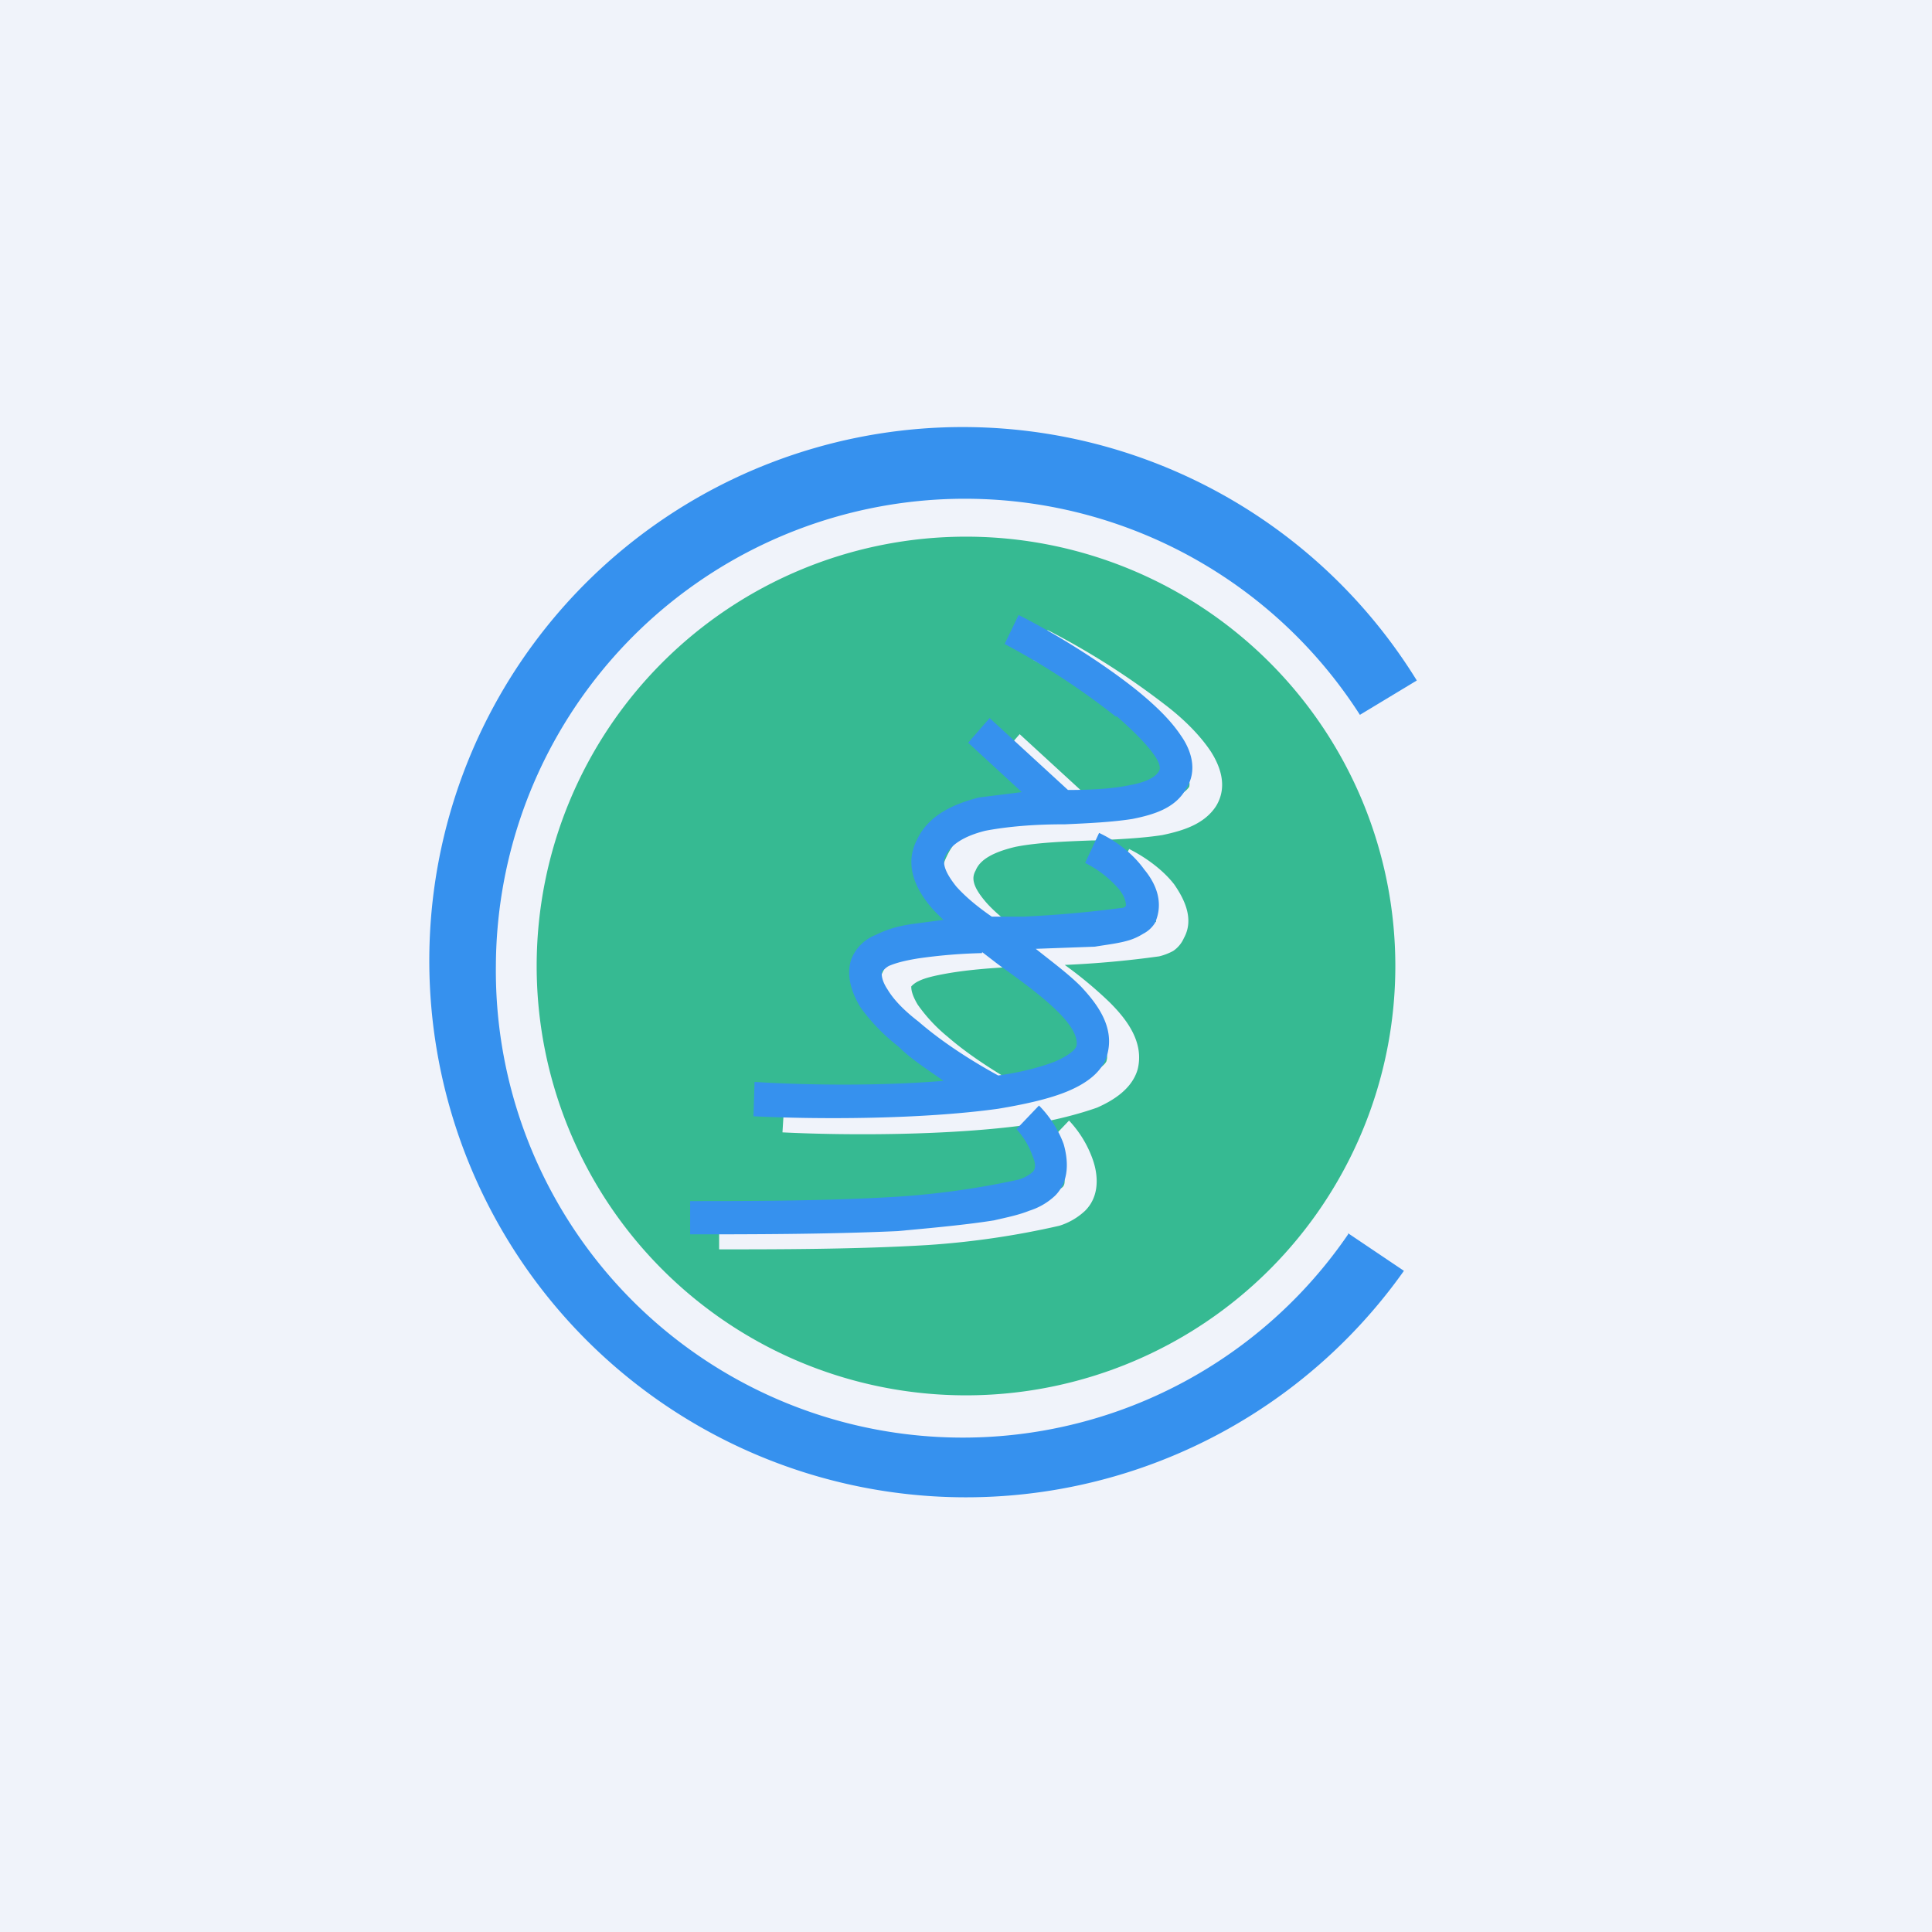 <!-- by TradingView --><svg width="18" height="18" viewBox="0 0 18 18" xmlns="http://www.w3.org/2000/svg"><path fill="#F0F3FA" d="M0 0h18v18H0z"/><path d="M12.56 11.5A4.35 4.35 0 0 1 4.62 9a4.37 4.37 0 0 1 8.05-2.34l.53-.32A4.97 4.97 0 0 0 4 9a5 5 0 0 0 9.08 2.84l-.52-.35Z" fill="#3691EE"/><path fill-rule="evenodd" d="M9 13a4 4 0 1 0 0-8 4 4 0 0 0 0 8Zm.63-6.85c.3.16.73.41 1.04.67.17.13.29.25.36.36.07.1.05.14.05.15-.04.06-.12.1-.3.14-.16.03-.35.04-.55.04l-.73-.67-.2.23.5.46c-.14.01-.28.03-.4.06-.24.05-.47.15-.58.39-.12.24 0 .47.15.64l.1.1-.3.04a1.3 1.3 0 0 0-.34.1.4.4 0 0 0-.22.23c-.05.16.01.32.1.45.07.13.2.25.33.36.14.12.29.22.43.32-.6.05-1.3.04-1.76.01l-.02.32c.6.03 1.56.03 2.28-.07.25-.04.48-.1.65-.16.16-.07.33-.18.38-.36.06-.25-.1-.46-.26-.62a3.8 3.8 0 0 0-.42-.35 9.25 9.25 0 0 0 .88-.08.55.55 0 0 0 .13-.05.28.28 0 0 0 .1-.12c.1-.18 0-.37-.09-.5-.1-.13-.26-.25-.42-.33l-.14.28c.14.07.26.16.33.25.06.08.06.13.06.15a10.71 10.71 0 0 1-1.15.1h-.1c-.14-.1-.25-.19-.33-.28-.13-.15-.14-.23-.1-.3.04-.1.16-.17.37-.22.2-.04.45-.05.72-.06h.02c.21-.01.44-.02.63-.05.19-.04.39-.1.5-.27.11-.18.04-.37-.05-.51-.1-.15-.25-.3-.42-.43a7.14 7.14 0 0 0-1.1-.7l-.13.28Zm-.81 2.92c.17-.03.38-.05.6-.06l.14.1.04.03c.2.15.4.29.53.43.16.15.2.25.18.31 0 .02-.05.08-.2.15-.13.05-.32.1-.53.13-.22-.12-.52-.3-.75-.5a1.5 1.5 0 0 1-.28-.3c-.06-.1-.06-.15-.06-.17l.01-.01a.23.23 0 0 1 .06-.04c.06-.03.15-.05.26-.07Zm.93 1.59c.06.06.12.16.15.25s.02.13 0 .15a.36.36 0 0 1-.13.07 7.54 7.54 0 0 1-1.14.16c-.66.04-1.4.04-1.93.04v.31c.53 0 1.28 0 1.94-.04a7.8 7.8 0 0 0 1.23-.18.62.62 0 0 0 .24-.14c.14-.14.12-.34.07-.48a1.03 1.03 0 0 0-.22-.36l-.21.22Z" fill="#36BA92"/><path d="M10.4 6.68A6.85 6.85 0 0 0 9.36 6l.13-.27c.3.15.75.42 1.1.7.16.13.31.27.41.42.1.14.16.33.05.5-.1.18-.3.24-.5.28-.19.03-.41.04-.63.05H9.9c-.26 0-.51.02-.72.06-.2.05-.32.13-.37.23-.03.06-.02.14.1.29.09.1.2.19.33.28H9.54a10.7 10.7 0 0 0 .9-.08c.03 0 .04-.01.05-.02 0-.02 0-.07-.06-.15a1.01 1.01 0 0 0-.32-.25l.13-.28c.17.08.32.2.42.34.1.12.19.3.1.5a.28.28 0 0 1-.11.1.55.55 0 0 1-.13.06c-.1.03-.2.04-.32.06l-.55.02c.15.12.3.23.42.35.15.16.31.37.25.62-.04.18-.21.29-.38.36s-.4.12-.64.16c-.72.1-1.69.1-2.28.07l.01-.32c.47.03 1.16.04 1.76-.01-.14-.1-.3-.2-.42-.32a1.8 1.8 0 0 1-.35-.36c-.08-.13-.14-.29-.09-.45a.4.4 0 0 1 .23-.23c.1-.05.2-.08.33-.1l.3-.04a1.65 1.65 0 0 1-.1-.1c-.15-.17-.27-.4-.15-.64.11-.24.35-.34.58-.4l.4-.05-.5-.46.2-.23.73.67c.2 0 .4-.01.55-.04.18-.03.27-.08.3-.14 0 0 .03-.04-.05-.15-.07-.1-.2-.23-.35-.36Zm-1.25 2.2a4.9 4.9 0 0 0-.6.05c-.12.02-.2.04-.27.07a.23.23 0 0 0-.05.04h-.01c-.01.03-.01.09.05.18.06.1.16.2.29.3.23.2.52.38.74.5.22-.03.4-.08.53-.13.16-.07.2-.13.2-.15.01-.06-.02-.16-.17-.31-.14-.14-.33-.28-.54-.43l-.04-.03-.13-.1Zm.47 1.89a.72.72 0 0 0-.15-.25l.21-.22c.09.09.18.22.23.36.04.14.06.34-.08.48a.62.62 0 0 1-.24.14c-.1.04-.2.06-.33.09-.25.04-.57.07-.9.1-.66.03-1.4.03-1.93.03v-.31c.52 0 1.27 0 1.92-.04a7.54 7.54 0 0 0 1.14-.16.36.36 0 0 0 .13-.07c.02-.02.04-.06 0-.15Z" fill="#3691EE"/></svg>